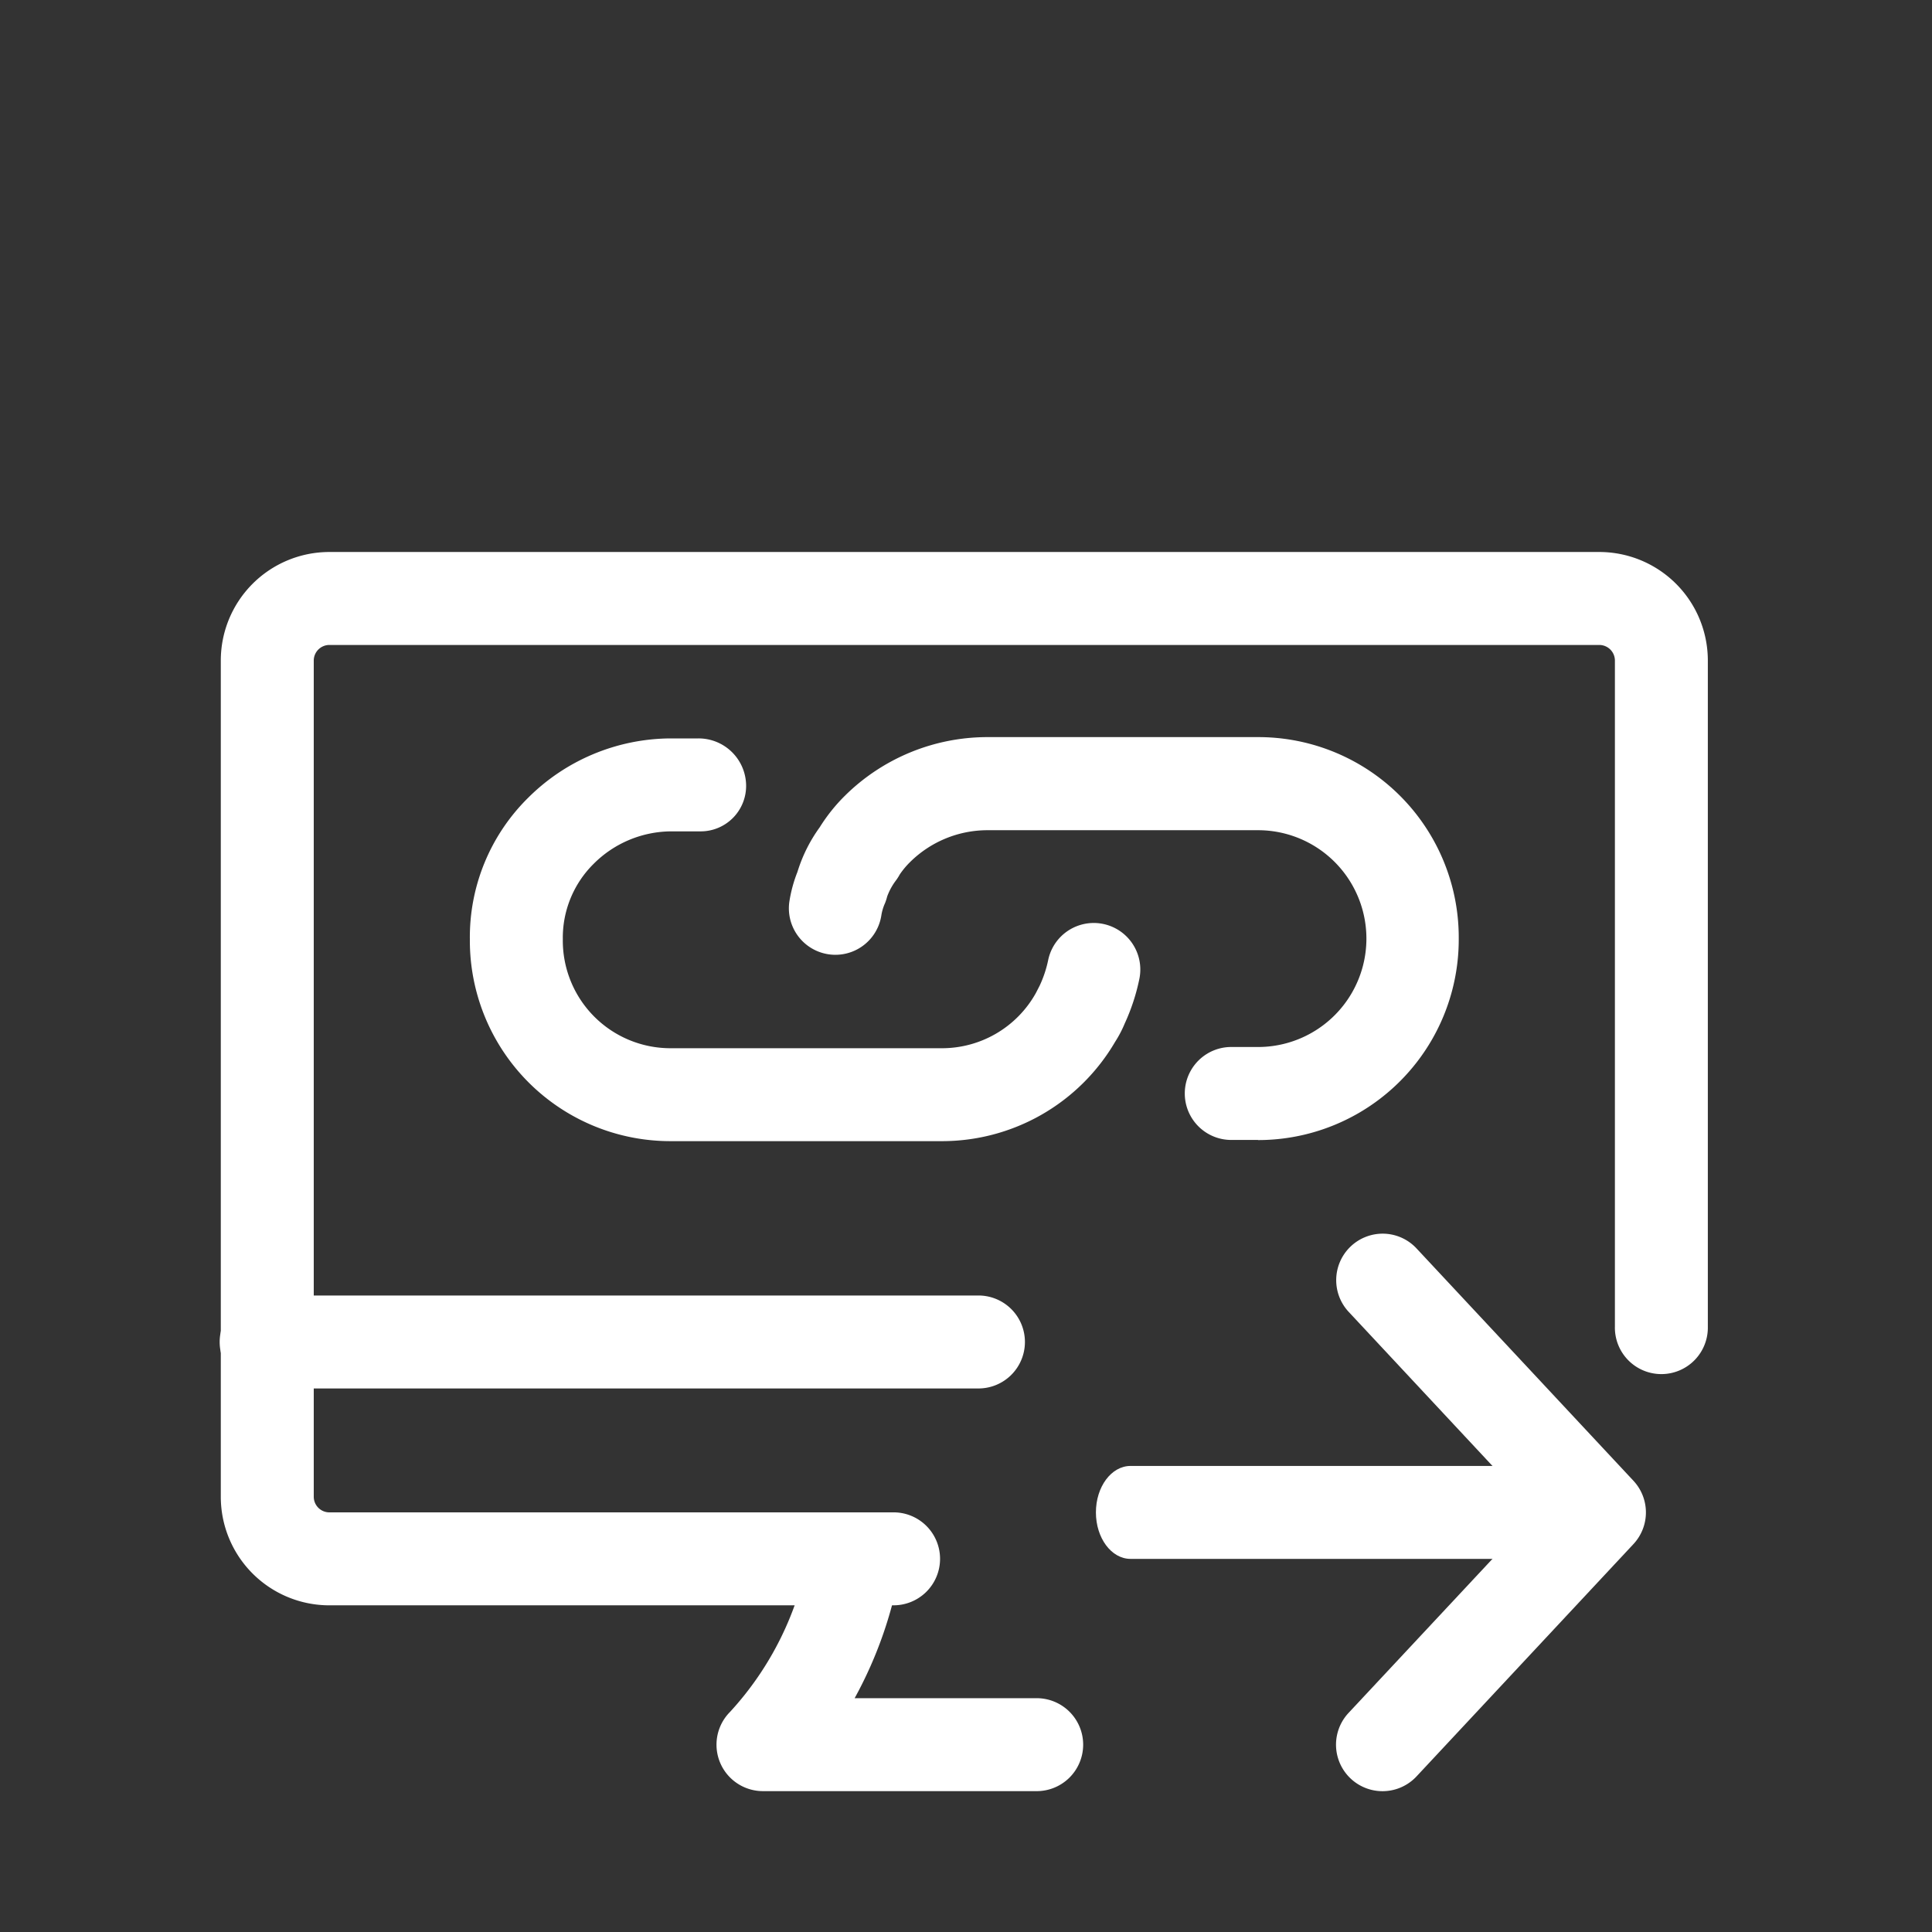 <svg xmlns="http://www.w3.org/2000/svg" width="70" height="70" viewBox="0 0 70 70">
  <rect x="0" y="0" width="70" height="70" fill="#333333" stroke="none"/>
  <g id="desktop" transform="translate(8 20)">
    <path id="Path_12" data-name="Path 12" d="M9.54,20.2a1.678,1.678,0,0,1-1.23-.534L.453,11.25a1.682,1.682,0,0,1,0-2.3L8.31.535a1.684,1.684,0,0,1,2.463,2.3L3.986,10.1l6.784,7.269A1.685,1.685,0,0,1,9.54,20.2Z" transform="translate(51.633 44.898) rotate(180)" fill="#fff"/>
    <path id="Path_13" data-name="Path 13" d="M16.285,3.367H1.253C.561,3.367,0,2.613,0,1.684S.561,0,1.253,0H16.285c.692,0,1.253.754,1.253,1.684S16.977,3.367,16.285,3.367Z" transform="translate(49.245 36.481) rotate(180)" fill="#fff"/>
    <path id="Path_14" data-name="Path 14" d="M24.335,40.164H3.929A3.933,3.933,0,0,1,0,36.235V5.929A3.933,3.933,0,0,1,3.929,2H49.949a3.933,3.933,0,0,1,3.929,3.929V30.061a1.684,1.684,0,1,1-3.367,0V5.929a.567.567,0,0,0-.561-.561H3.929a.567.567,0,0,0-.561.561V36.235a.567.567,0,0,0,.561.561H24.335a1.684,1.684,0,1,1,0,3.367Z" transform="translate(0 -2)" fill="#fff"/>
    <path id="Path_15" data-name="Path 15" d="M27.41,17.367H1.684a1.684,1.684,0,1,1,0-3.367H27.41a1.684,1.684,0,1,1,0,3.367Z" transform="translate(0 12.939)" fill="#fff"/>
    <path id="Path_16" data-name="Path 16" d="M19.561,27.6H9.684a1.683,1.683,0,0,1-1.19-2.873,11.422,11.422,0,0,0,2.844-5.763,1.683,1.683,0,0,1,3.338.438,15.1,15.1,0,0,1-1.67,4.831h6.555a1.684,1.684,0,1,1,0,3.367Z" transform="translate(9.959 17.296)" fill="#fff"/>
    <path id="Path_17" data-name="Path 17" d="M21.1,19.6h-9.81A7.266,7.266,0,0,1,4.02,12.291a7.091,7.091,0,0,1,2.11-5.13,7.359,7.359,0,0,1,5.163-2.153H12.3a1.723,1.723,0,0,1,1.729,1.684,1.647,1.647,0,0,1-1.639,1.684h-1.1A4,4,0,0,0,8.5,9.557,3.763,3.763,0,0,0,7.388,12.28a3.9,3.9,0,0,0,3.906,3.953H21.1a3.894,3.894,0,0,0,3.428-2l.137-.267a4.183,4.183,0,0,0,.31-.934,1.684,1.684,0,0,1,3.3.7,7.4,7.4,0,0,1-.528,1.605A4.17,4.17,0,0,1,27.4,16a7.268,7.268,0,0,1-6.3,3.6Z" transform="translate(5.004 1.746)" fill="#fff"/>
    <path id="Path_18" data-name="Path 18" d="M26.165,19.582h-1.01a1.684,1.684,0,0,1,0-3.367h1.01a3.927,3.927,0,0,0,0-7.855h-9.81a3.99,3.99,0,0,0-2.8,1.158,2.933,2.933,0,0,0-.368.442,1.9,1.9,0,0,1-.135.213,2.242,2.242,0,0,0-.323.588,1.845,1.845,0,0,1-.076.238,1.72,1.72,0,0,0-.135.447,1.685,1.685,0,0,1-3.336-.476,4.969,4.969,0,0,1,.3-1.109c0-.013.007-.025.011-.038a5.5,5.5,0,0,1,.792-1.569l.011-.018a6.282,6.282,0,0,1,.893-1.116,7.343,7.343,0,0,1,5.163-2.133h9.81A7.262,7.262,0,0,1,33.438,12.3a7.27,7.27,0,0,1-7.274,7.287Z" transform="translate(11.415 1.72)" fill="#fff"/>
    <rect id="Rectangle_499" data-name="Rectangle 499" width="70" height="70" transform="translate(-8 -20)" fill="#fff" opacity="0"/>
  </g>
</svg>
